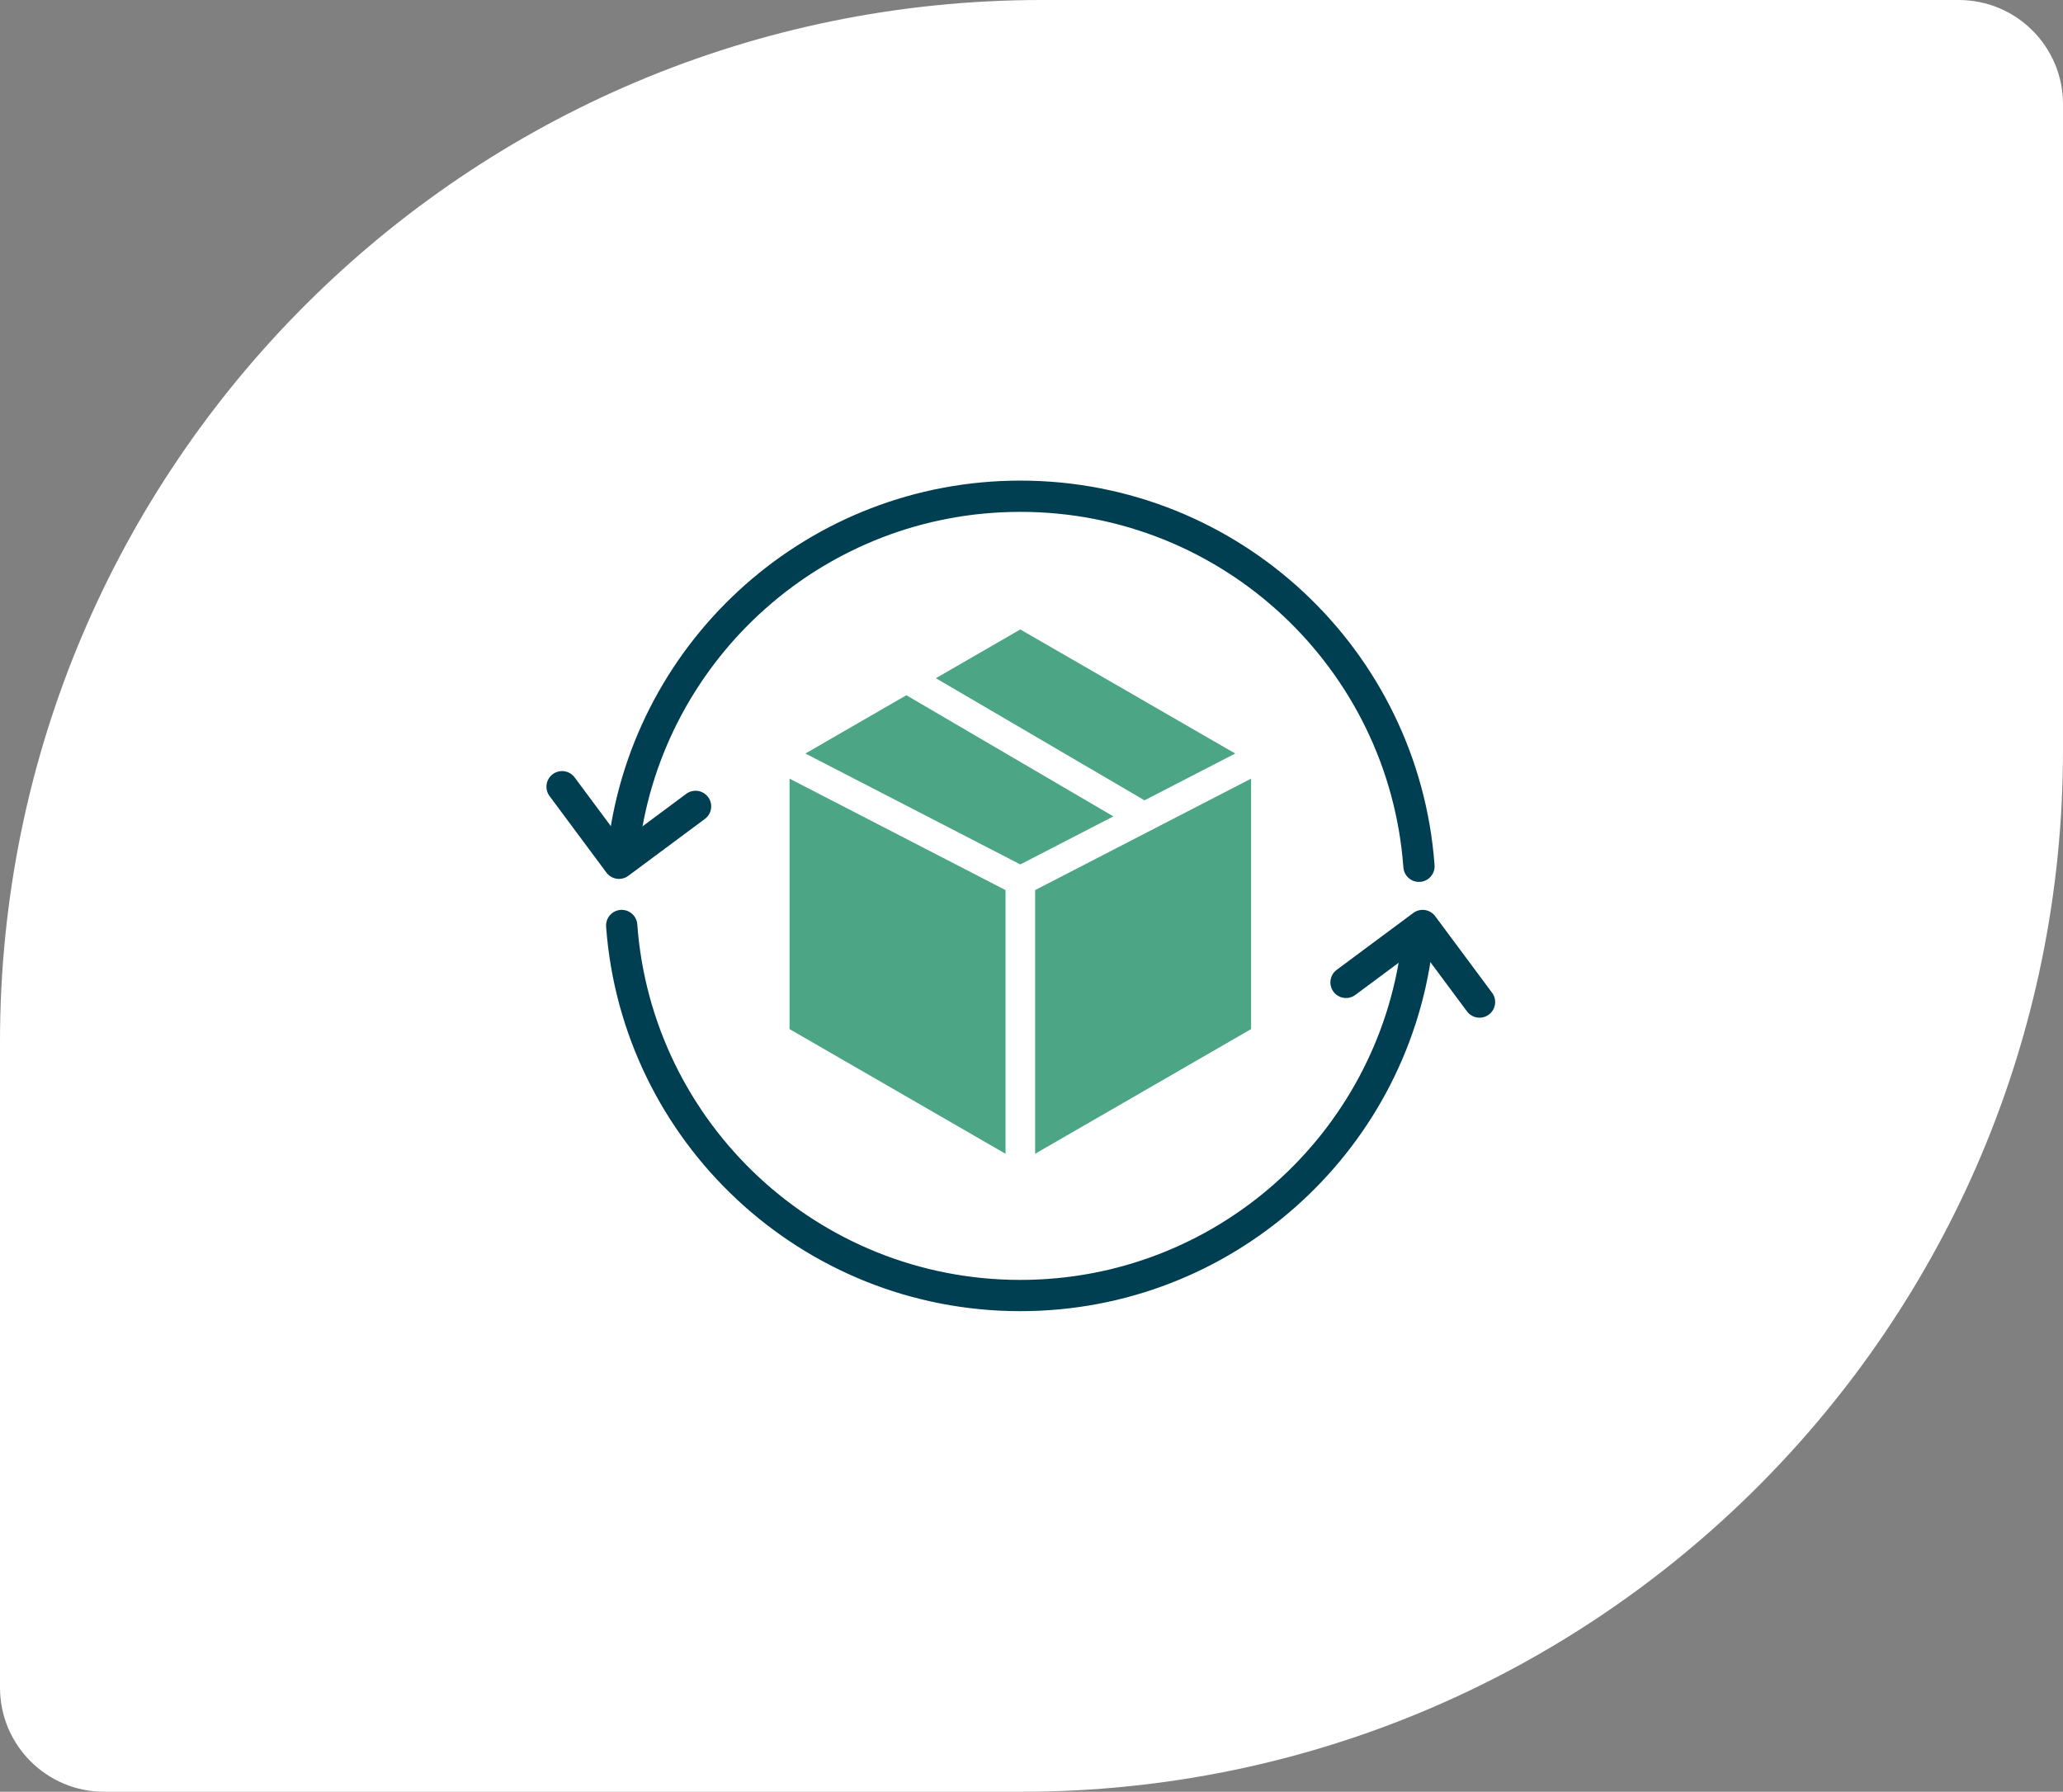 <svg xmlns="http://www.w3.org/2000/svg" fill="none" viewBox="0 0 99 86" height="86" width="99">
<rect x="0" y="0" width="99" height="86" fill="#808080" stroke="none"/>
<path fill="white" d="M0 50C0 22.386 22.386 0 50 0H94C96.761 0 99 2.239 99 5V36C99 63.614 76.614 86 49 86H5C2.239 86 0 83.761 0 81V50Z"></path>
<path fill="#4CA585" d="M59.277 36.167L48.963 30.212L44.911 32.552L54.865 38.379C54.885 38.39 54.903 38.402 54.921 38.415L59.277 36.167ZM53.429 39.185L43.495 33.369L38.65 36.167L48.963 41.49L53.429 39.185ZM37.889 37.373V49.394L48.253 55.378V42.722L37.889 37.373ZM49.674 55.377L60.038 49.394V37.373L49.674 42.722V55.377Z" clip-rule="evenodd" fill-rule="evenodd"></path>
<path stroke-linecap="round" stroke-width="1.5" stroke="#003E52" d="M29.834 44.421C30.561 54.351 38.848 62.182 48.964 62.182C58.715 62.182 66.767 54.906 67.986 45.486M68.094 41.579C67.367 31.649 59.08 23.818 48.964 23.818C39.213 23.818 31.161 31.094 29.942 40.514"></path>
<path stroke-linejoin="round" stroke-linecap="round" stroke-width="1.5" stroke="#003E52" d="M26.973 37.76L29.704 41.435L33.379 38.704"></path>
<path stroke-linejoin="round" stroke-linecap="round" stroke-width="1.5" stroke="#003E52" d="M71 48.096L68.269 44.421L64.593 47.152"></path>
</svg>
